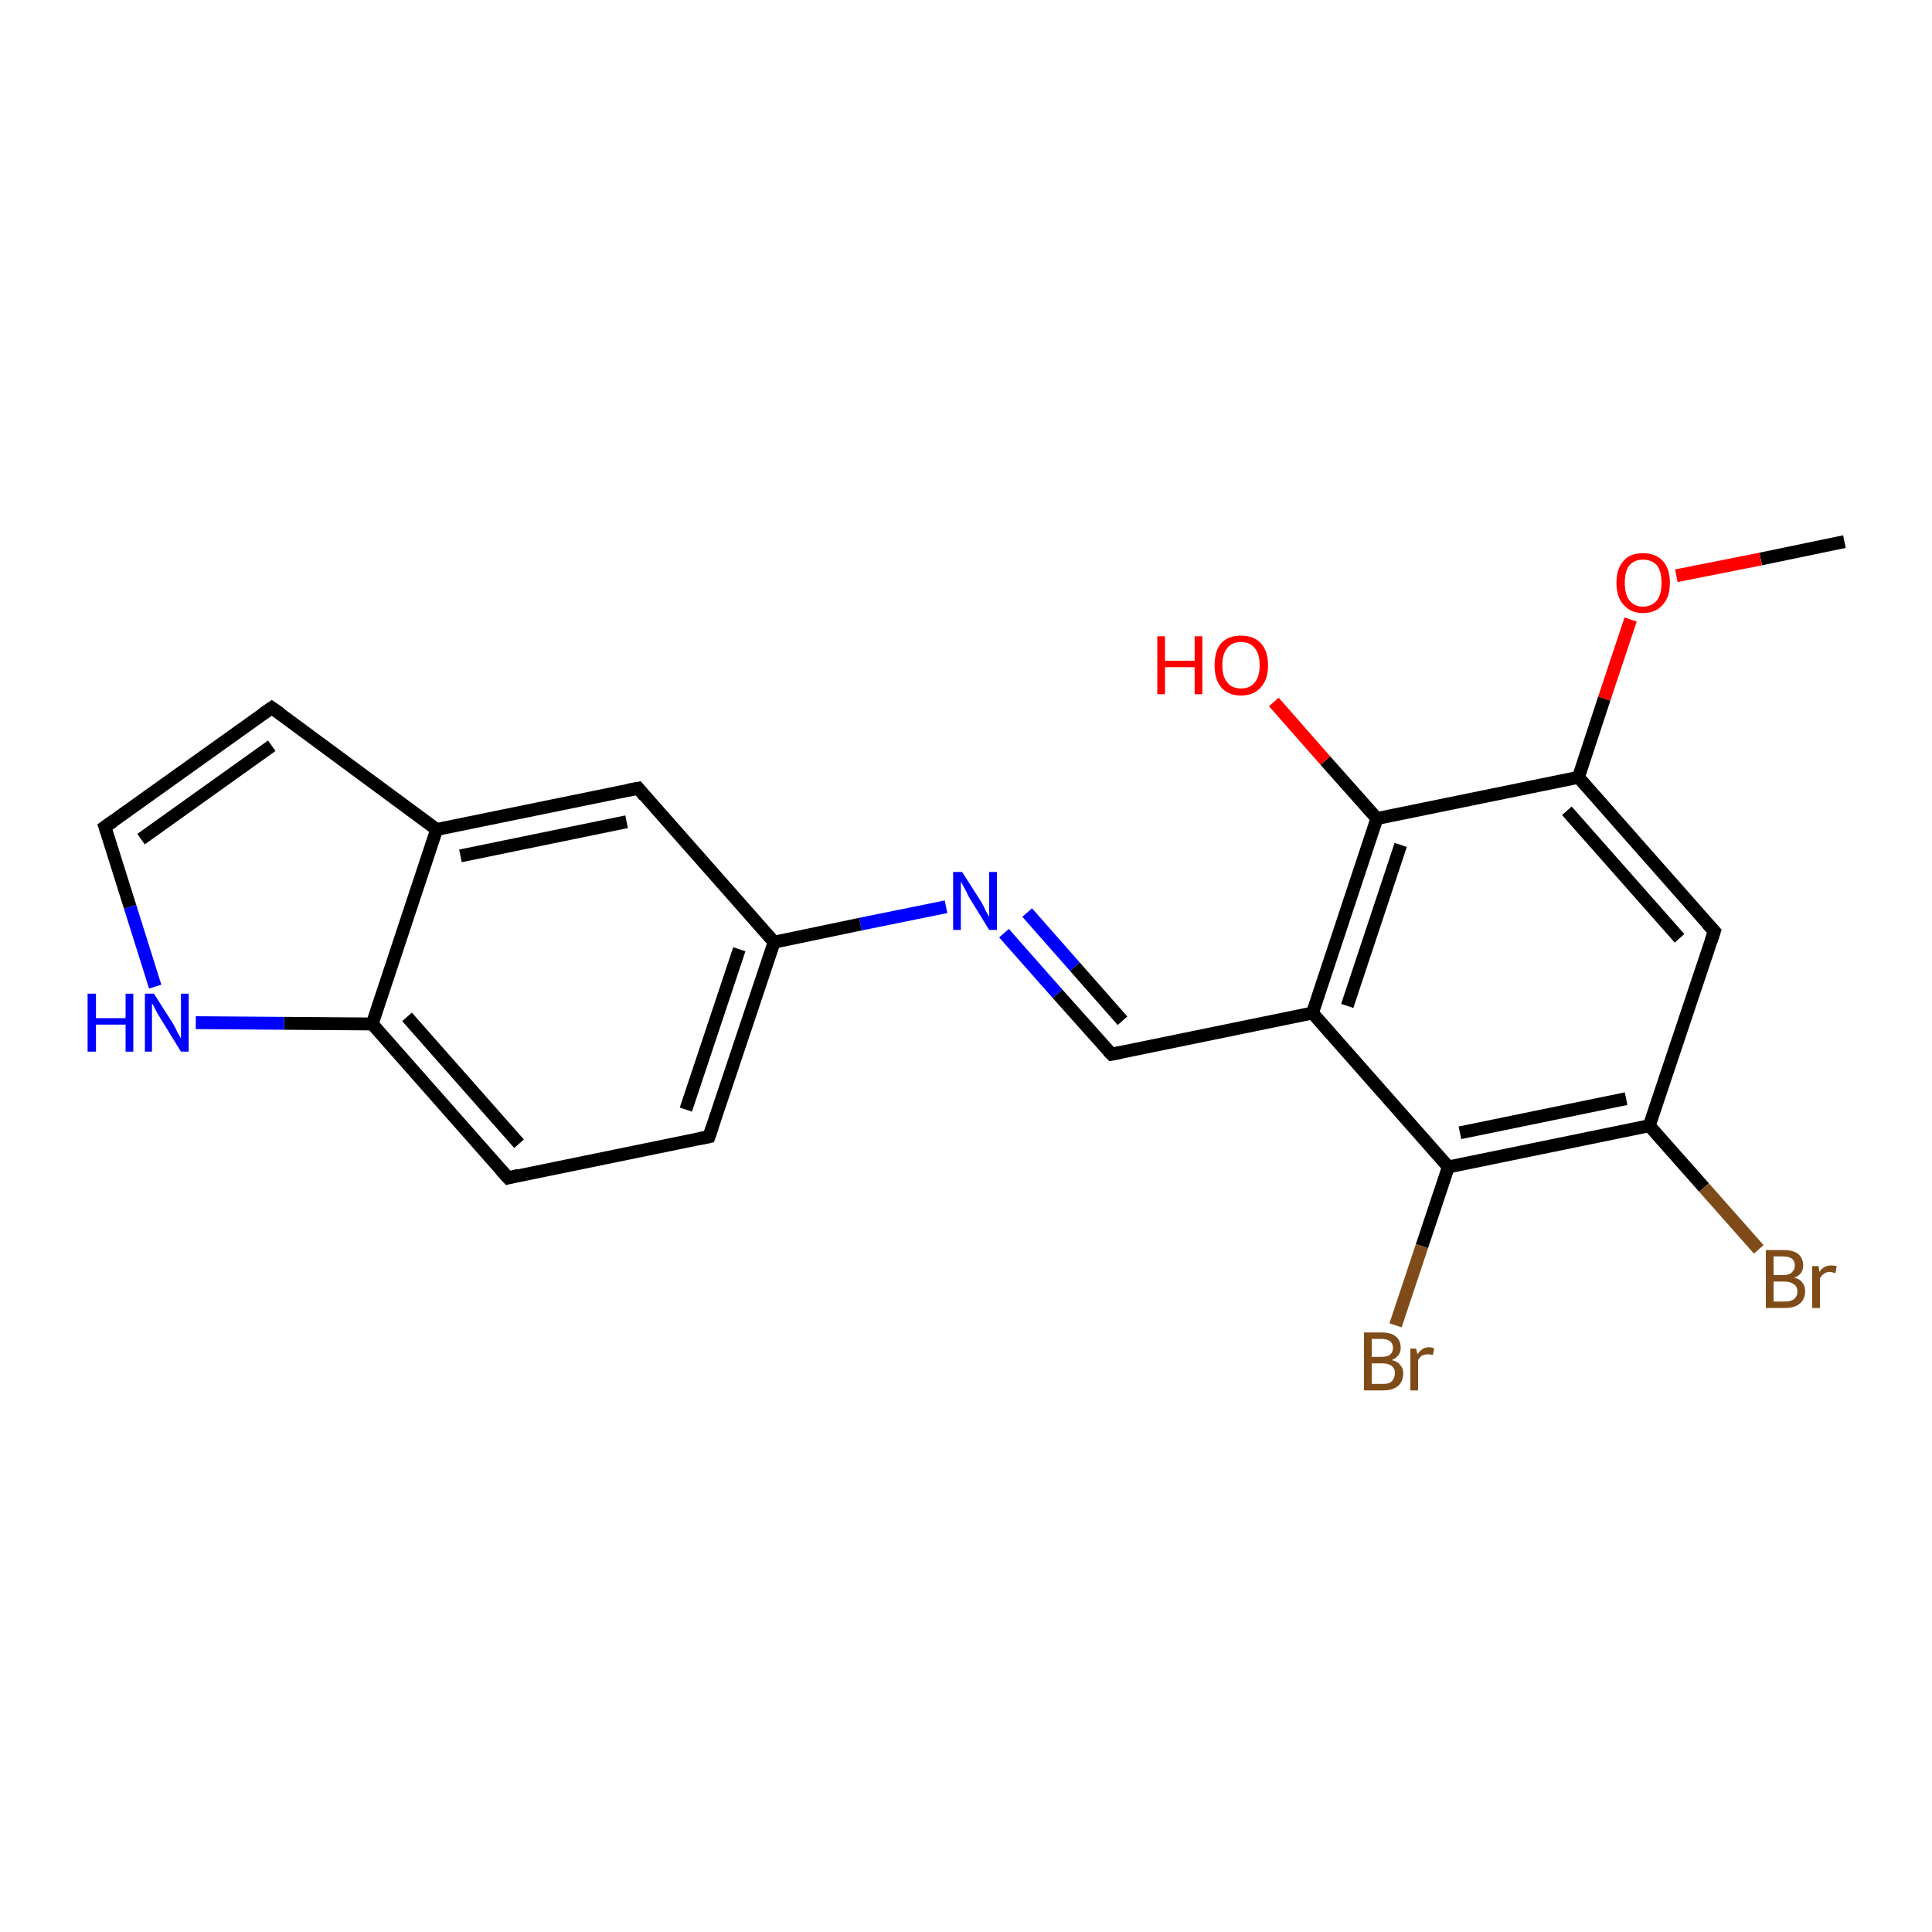<?xml version='1.0' encoding='iso-8859-1'?>
<svg version='1.1' baseProfile='full'
              xmlns='http://www.w3.org/2000/svg'
                      xmlns:rdkit='http://www.rdkit.org/xml'
                      xmlns:xlink='http://www.w3.org/1999/xlink'
                  xml:space='preserve'
width='300px' height='300px' viewBox='0 0 300 300'>
<!-- END OF HEADER -->
<rect style='opacity:1.0;fill:#FFFFFF;stroke:none' width='300.0' height='300.0' x='0.0' y='0.0'> </rect>
<path class='bond-0 atom-0 atom-1' d='M 286.4,84.1 L 273.4,86.8' style='fill:none;fill-rule:evenodd;stroke:#000000;stroke-width:2.0px;stroke-linecap:butt;stroke-linejoin:miter;stroke-opacity:1' />
<path class='bond-0 atom-0 atom-1' d='M 273.4,86.8 L 260.3,89.4' style='fill:none;fill-rule:evenodd;stroke:#FF0000;stroke-width:2.0px;stroke-linecap:butt;stroke-linejoin:miter;stroke-opacity:1' />
<path class='bond-1 atom-1 atom-2' d='M 253.2,96.2 L 249.1,108.5' style='fill:none;fill-rule:evenodd;stroke:#FF0000;stroke-width:2.0px;stroke-linecap:butt;stroke-linejoin:miter;stroke-opacity:1' />
<path class='bond-1 atom-1 atom-2' d='M 249.1,108.5 L 245.1,120.7' style='fill:none;fill-rule:evenodd;stroke:#000000;stroke-width:2.0px;stroke-linecap:butt;stroke-linejoin:miter;stroke-opacity:1' />
<path class='bond-2 atom-2 atom-3' d='M 245.1,120.7 L 266.2,144.6' style='fill:none;fill-rule:evenodd;stroke:#000000;stroke-width:2.0px;stroke-linecap:butt;stroke-linejoin:miter;stroke-opacity:1' />
<path class='bond-2 atom-2 atom-3' d='M 243.3,125.9 L 260.8,145.7' style='fill:none;fill-rule:evenodd;stroke:#000000;stroke-width:2.0px;stroke-linecap:butt;stroke-linejoin:miter;stroke-opacity:1' />
<path class='bond-3 atom-3 atom-4' d='M 266.2,144.6 L 256.1,174.8' style='fill:none;fill-rule:evenodd;stroke:#000000;stroke-width:2.0px;stroke-linecap:butt;stroke-linejoin:miter;stroke-opacity:1' />
<path class='bond-4 atom-4 atom-5' d='M 256.1,174.8 L 264.6,184.4' style='fill:none;fill-rule:evenodd;stroke:#000000;stroke-width:2.0px;stroke-linecap:butt;stroke-linejoin:miter;stroke-opacity:1' />
<path class='bond-4 atom-4 atom-5' d='M 264.6,184.4 L 273.1,194.0' style='fill:none;fill-rule:evenodd;stroke:#7F4C19;stroke-width:2.0px;stroke-linecap:butt;stroke-linejoin:miter;stroke-opacity:1' />
<path class='bond-5 atom-4 atom-6' d='M 256.1,174.8 L 224.9,181.2' style='fill:none;fill-rule:evenodd;stroke:#000000;stroke-width:2.0px;stroke-linecap:butt;stroke-linejoin:miter;stroke-opacity:1' />
<path class='bond-5 atom-4 atom-6' d='M 252.5,170.6 L 226.7,175.9' style='fill:none;fill-rule:evenodd;stroke:#000000;stroke-width:2.0px;stroke-linecap:butt;stroke-linejoin:miter;stroke-opacity:1' />
<path class='bond-6 atom-6 atom-7' d='M 224.9,181.2 L 220.8,193.5' style='fill:none;fill-rule:evenodd;stroke:#000000;stroke-width:2.0px;stroke-linecap:butt;stroke-linejoin:miter;stroke-opacity:1' />
<path class='bond-6 atom-6 atom-7' d='M 220.8,193.5 L 216.7,205.8' style='fill:none;fill-rule:evenodd;stroke:#7F4C19;stroke-width:2.0px;stroke-linecap:butt;stroke-linejoin:miter;stroke-opacity:1' />
<path class='bond-7 atom-6 atom-8' d='M 224.9,181.2 L 203.8,157.3' style='fill:none;fill-rule:evenodd;stroke:#000000;stroke-width:2.0px;stroke-linecap:butt;stroke-linejoin:miter;stroke-opacity:1' />
<path class='bond-8 atom-8 atom-9' d='M 203.8,157.3 L 172.6,163.7' style='fill:none;fill-rule:evenodd;stroke:#000000;stroke-width:2.0px;stroke-linecap:butt;stroke-linejoin:miter;stroke-opacity:1' />
<path class='bond-9 atom-9 atom-10' d='M 172.6,163.7 L 164.2,154.3' style='fill:none;fill-rule:evenodd;stroke:#000000;stroke-width:2.0px;stroke-linecap:butt;stroke-linejoin:miter;stroke-opacity:1' />
<path class='bond-9 atom-9 atom-10' d='M 164.2,154.3 L 155.9,144.9' style='fill:none;fill-rule:evenodd;stroke:#0000FF;stroke-width:2.0px;stroke-linecap:butt;stroke-linejoin:miter;stroke-opacity:1' />
<path class='bond-9 atom-9 atom-10' d='M 174.3,158.5 L 166.9,150.1' style='fill:none;fill-rule:evenodd;stroke:#000000;stroke-width:2.0px;stroke-linecap:butt;stroke-linejoin:miter;stroke-opacity:1' />
<path class='bond-9 atom-9 atom-10' d='M 166.9,150.1 L 159.5,141.7' style='fill:none;fill-rule:evenodd;stroke:#0000FF;stroke-width:2.0px;stroke-linecap:butt;stroke-linejoin:miter;stroke-opacity:1' />
<path class='bond-10 atom-10 atom-11' d='M 146.9,140.8 L 133.6,143.5' style='fill:none;fill-rule:evenodd;stroke:#0000FF;stroke-width:2.0px;stroke-linecap:butt;stroke-linejoin:miter;stroke-opacity:1' />
<path class='bond-10 atom-10 atom-11' d='M 133.6,143.5 L 120.2,146.3' style='fill:none;fill-rule:evenodd;stroke:#000000;stroke-width:2.0px;stroke-linecap:butt;stroke-linejoin:miter;stroke-opacity:1' />
<path class='bond-11 atom-11 atom-12' d='M 120.2,146.3 L 110.1,176.5' style='fill:none;fill-rule:evenodd;stroke:#000000;stroke-width:2.0px;stroke-linecap:butt;stroke-linejoin:miter;stroke-opacity:1' />
<path class='bond-11 atom-11 atom-12' d='M 114.8,147.4 L 106.5,172.3' style='fill:none;fill-rule:evenodd;stroke:#000000;stroke-width:2.0px;stroke-linecap:butt;stroke-linejoin:miter;stroke-opacity:1' />
<path class='bond-12 atom-12 atom-13' d='M 110.1,176.5 L 78.9,182.9' style='fill:none;fill-rule:evenodd;stroke:#000000;stroke-width:2.0px;stroke-linecap:butt;stroke-linejoin:miter;stroke-opacity:1' />
<path class='bond-13 atom-13 atom-14' d='M 78.9,182.9 L 57.8,159.0' style='fill:none;fill-rule:evenodd;stroke:#000000;stroke-width:2.0px;stroke-linecap:butt;stroke-linejoin:miter;stroke-opacity:1' />
<path class='bond-13 atom-13 atom-14' d='M 80.6,177.6 L 63.2,157.9' style='fill:none;fill-rule:evenodd;stroke:#000000;stroke-width:2.0px;stroke-linecap:butt;stroke-linejoin:miter;stroke-opacity:1' />
<path class='bond-14 atom-14 atom-15' d='M 57.8,159.0 L 44.1,158.9' style='fill:none;fill-rule:evenodd;stroke:#000000;stroke-width:2.0px;stroke-linecap:butt;stroke-linejoin:miter;stroke-opacity:1' />
<path class='bond-14 atom-14 atom-15' d='M 44.1,158.9 L 30.4,158.8' style='fill:none;fill-rule:evenodd;stroke:#0000FF;stroke-width:2.0px;stroke-linecap:butt;stroke-linejoin:miter;stroke-opacity:1' />
<path class='bond-15 atom-15 atom-16' d='M 24.1,153.2 L 20.2,140.8' style='fill:none;fill-rule:evenodd;stroke:#0000FF;stroke-width:2.0px;stroke-linecap:butt;stroke-linejoin:miter;stroke-opacity:1' />
<path class='bond-15 atom-15 atom-16' d='M 20.2,140.8 L 16.3,128.4' style='fill:none;fill-rule:evenodd;stroke:#000000;stroke-width:2.0px;stroke-linecap:butt;stroke-linejoin:miter;stroke-opacity:1' />
<path class='bond-16 atom-16 atom-17' d='M 16.3,128.4 L 42.2,109.9' style='fill:none;fill-rule:evenodd;stroke:#000000;stroke-width:2.0px;stroke-linecap:butt;stroke-linejoin:miter;stroke-opacity:1' />
<path class='bond-16 atom-16 atom-17' d='M 21.9,130.3 L 42.2,115.8' style='fill:none;fill-rule:evenodd;stroke:#000000;stroke-width:2.0px;stroke-linecap:butt;stroke-linejoin:miter;stroke-opacity:1' />
<path class='bond-17 atom-17 atom-18' d='M 42.2,109.9 L 67.8,128.8' style='fill:none;fill-rule:evenodd;stroke:#000000;stroke-width:2.0px;stroke-linecap:butt;stroke-linejoin:miter;stroke-opacity:1' />
<path class='bond-18 atom-18 atom-19' d='M 67.8,128.8 L 99.1,122.4' style='fill:none;fill-rule:evenodd;stroke:#000000;stroke-width:2.0px;stroke-linecap:butt;stroke-linejoin:miter;stroke-opacity:1' />
<path class='bond-18 atom-18 atom-19' d='M 71.5,132.9 L 97.3,127.6' style='fill:none;fill-rule:evenodd;stroke:#000000;stroke-width:2.0px;stroke-linecap:butt;stroke-linejoin:miter;stroke-opacity:1' />
<path class='bond-19 atom-8 atom-20' d='M 203.8,157.3 L 213.8,127.1' style='fill:none;fill-rule:evenodd;stroke:#000000;stroke-width:2.0px;stroke-linecap:butt;stroke-linejoin:miter;stroke-opacity:1' />
<path class='bond-19 atom-8 atom-20' d='M 209.2,156.2 L 217.5,131.2' style='fill:none;fill-rule:evenodd;stroke:#000000;stroke-width:2.0px;stroke-linecap:butt;stroke-linejoin:miter;stroke-opacity:1' />
<path class='bond-20 atom-20 atom-21' d='M 213.8,127.1 L 205.8,118.1' style='fill:none;fill-rule:evenodd;stroke:#000000;stroke-width:2.0px;stroke-linecap:butt;stroke-linejoin:miter;stroke-opacity:1' />
<path class='bond-20 atom-20 atom-21' d='M 205.8,118.1 L 197.8,109.0' style='fill:none;fill-rule:evenodd;stroke:#FF0000;stroke-width:2.0px;stroke-linecap:butt;stroke-linejoin:miter;stroke-opacity:1' />
<path class='bond-21 atom-20 atom-2' d='M 213.8,127.1 L 245.1,120.7' style='fill:none;fill-rule:evenodd;stroke:#000000;stroke-width:2.0px;stroke-linecap:butt;stroke-linejoin:miter;stroke-opacity:1' />
<path class='bond-22 atom-19 atom-11' d='M 99.1,122.4 L 120.2,146.3' style='fill:none;fill-rule:evenodd;stroke:#000000;stroke-width:2.0px;stroke-linecap:butt;stroke-linejoin:miter;stroke-opacity:1' />
<path class='bond-23 atom-18 atom-14' d='M 67.8,128.8 L 57.8,159.0' style='fill:none;fill-rule:evenodd;stroke:#000000;stroke-width:2.0px;stroke-linecap:butt;stroke-linejoin:miter;stroke-opacity:1' />
<path d='M 265.1,143.4 L 266.2,144.6 L 265.7,146.1' style='fill:none;stroke:#000000;stroke-width:2.0px;stroke-linecap:butt;stroke-linejoin:miter;stroke-opacity:1;' />
<path d='M 174.1,163.4 L 172.6,163.7 L 172.1,163.2' style='fill:none;stroke:#000000;stroke-width:2.0px;stroke-linecap:butt;stroke-linejoin:miter;stroke-opacity:1;' />
<path d='M 110.6,175.0 L 110.1,176.5 L 108.6,176.8' style='fill:none;stroke:#000000;stroke-width:2.0px;stroke-linecap:butt;stroke-linejoin:miter;stroke-opacity:1;' />
<path d='M 80.5,182.5 L 78.9,182.9 L 77.8,181.7' style='fill:none;stroke:#000000;stroke-width:2.0px;stroke-linecap:butt;stroke-linejoin:miter;stroke-opacity:1;' />
<path d='M 16.5,129.0 L 16.3,128.4 L 17.6,127.5' style='fill:none;stroke:#000000;stroke-width:2.0px;stroke-linecap:butt;stroke-linejoin:miter;stroke-opacity:1;' />
<path d='M 40.9,110.8 L 42.2,109.9 L 43.5,110.8' style='fill:none;stroke:#000000;stroke-width:2.0px;stroke-linecap:butt;stroke-linejoin:miter;stroke-opacity:1;' />
<path d='M 97.5,122.7 L 99.1,122.4 L 100.1,123.6' style='fill:none;stroke:#000000;stroke-width:2.0px;stroke-linecap:butt;stroke-linejoin:miter;stroke-opacity:1;' />
<path class='atom-1' d='M 251.0 90.5
Q 251.0 88.3, 252.1 87.1
Q 253.1 85.9, 255.1 85.9
Q 257.1 85.9, 258.2 87.1
Q 259.3 88.3, 259.3 90.5
Q 259.3 92.7, 258.2 93.9
Q 257.1 95.2, 255.1 95.2
Q 253.2 95.2, 252.1 93.9
Q 251.0 92.7, 251.0 90.5
M 255.1 94.2
Q 256.5 94.2, 257.3 93.2
Q 258.0 92.3, 258.0 90.5
Q 258.0 88.7, 257.3 87.8
Q 256.5 86.9, 255.1 86.9
Q 253.8 86.9, 253.0 87.8
Q 252.3 88.7, 252.3 90.5
Q 252.3 92.3, 253.0 93.2
Q 253.8 94.2, 255.1 94.2
' fill='#FF0000'/>
<path class='atom-5' d='M 278.6 198.4
Q 279.5 198.6, 279.9 199.2
Q 280.3 199.7, 280.3 200.5
Q 280.3 201.7, 279.5 202.4
Q 278.7 203.1, 277.2 203.1
L 274.2 203.1
L 274.2 194.1
L 276.9 194.1
Q 278.4 194.1, 279.2 194.7
Q 280.0 195.4, 280.0 196.5
Q 280.0 197.9, 278.6 198.4
M 275.4 195.1
L 275.4 198.0
L 276.9 198.0
Q 277.8 198.0, 278.2 197.6
Q 278.7 197.2, 278.7 196.5
Q 278.7 195.1, 276.9 195.1
L 275.4 195.1
M 277.2 202.1
Q 278.1 202.1, 278.6 201.7
Q 279.1 201.3, 279.1 200.5
Q 279.1 199.7, 278.5 199.4
Q 278.0 199.0, 277.0 199.0
L 275.4 199.0
L 275.4 202.1
L 277.2 202.1
' fill='#7F4C19'/>
<path class='atom-5' d='M 282.4 196.6
L 282.5 197.5
Q 283.2 196.5, 284.3 196.5
Q 284.7 196.5, 285.2 196.6
L 285.0 197.7
Q 284.4 197.5, 284.1 197.5
Q 283.6 197.5, 283.2 197.8
Q 282.9 198.0, 282.6 198.5
L 282.6 203.1
L 281.4 203.1
L 281.4 196.6
L 282.4 196.6
' fill='#7F4C19'/>
<path class='atom-7' d='M 216.1 211.2
Q 217.0 211.4, 217.4 211.9
Q 217.9 212.5, 217.9 213.2
Q 217.9 214.5, 217.1 215.2
Q 216.3 215.9, 214.8 215.9
L 211.8 215.9
L 211.8 206.9
L 214.4 206.9
Q 216.0 206.9, 216.7 207.5
Q 217.5 208.1, 217.5 209.3
Q 217.5 210.6, 216.1 211.2
M 213.0 207.9
L 213.0 210.7
L 214.4 210.7
Q 215.3 210.7, 215.8 210.4
Q 216.3 210.0, 216.3 209.3
Q 216.3 207.9, 214.4 207.9
L 213.0 207.9
M 214.8 214.9
Q 215.7 214.9, 216.1 214.5
Q 216.6 214.0, 216.6 213.2
Q 216.6 212.5, 216.1 212.1
Q 215.6 211.7, 214.6 211.7
L 213.0 211.7
L 213.0 214.9
L 214.8 214.9
' fill='#7F4C19'/>
<path class='atom-7' d='M 219.9 209.4
L 220.1 210.3
Q 220.8 209.2, 221.9 209.2
Q 222.3 209.2, 222.7 209.4
L 222.5 210.4
Q 222.0 210.3, 221.7 210.3
Q 221.2 210.3, 220.8 210.5
Q 220.5 210.7, 220.2 211.2
L 220.2 215.9
L 219.0 215.9
L 219.0 209.4
L 219.9 209.4
' fill='#7F4C19'/>
<path class='atom-10' d='M 149.4 135.4
L 152.4 140.1
Q 152.7 140.6, 153.1 141.5
Q 153.6 142.3, 153.6 142.4
L 153.6 135.4
L 154.8 135.4
L 154.8 144.4
L 153.6 144.4
L 150.4 139.2
Q 150.1 138.5, 149.7 137.8
Q 149.3 137.1, 149.2 136.9
L 149.2 144.4
L 148.0 144.4
L 148.0 135.4
L 149.4 135.4
' fill='#0000FF'/>
<path class='atom-15' d='M 13.6 154.3
L 14.9 154.3
L 14.9 158.1
L 19.5 158.1
L 19.5 154.3
L 20.7 154.3
L 20.7 163.3
L 19.5 163.3
L 19.5 159.1
L 14.9 159.1
L 14.9 163.3
L 13.6 163.3
L 13.6 154.3
' fill='#0000FF'/>
<path class='atom-15' d='M 23.9 154.3
L 26.9 159.0
Q 27.2 159.5, 27.6 160.4
Q 28.1 161.2, 28.1 161.3
L 28.1 154.3
L 29.3 154.3
L 29.3 163.3
L 28.1 163.3
L 24.9 158.1
Q 24.5 157.5, 24.1 156.7
Q 23.8 156.0, 23.6 155.8
L 23.6 163.3
L 22.5 163.3
L 22.5 154.3
L 23.9 154.3
' fill='#0000FF'/>
<path class='atom-21' d='M 179.7 98.8
L 180.9 98.8
L 180.9 102.6
L 185.5 102.6
L 185.5 98.8
L 186.7 98.8
L 186.7 107.8
L 185.5 107.8
L 185.5 103.6
L 180.9 103.6
L 180.9 107.8
L 179.7 107.8
L 179.7 98.8
' fill='#FF0000'/>
<path class='atom-21' d='M 188.6 103.3
Q 188.6 101.1, 189.6 99.9
Q 190.7 98.7, 192.7 98.7
Q 194.7 98.7, 195.8 99.9
Q 196.9 101.1, 196.9 103.3
Q 196.9 105.5, 195.8 106.7
Q 194.7 108.0, 192.7 108.0
Q 190.7 108.0, 189.6 106.7
Q 188.6 105.5, 188.6 103.3
M 192.7 106.9
Q 194.1 106.9, 194.8 106.0
Q 195.6 105.1, 195.6 103.3
Q 195.6 101.5, 194.8 100.6
Q 194.1 99.7, 192.7 99.7
Q 191.3 99.7, 190.6 100.6
Q 189.8 101.5, 189.8 103.3
Q 189.8 105.1, 190.6 106.0
Q 191.3 106.9, 192.7 106.9
' fill='#FF0000'/>
</svg>
